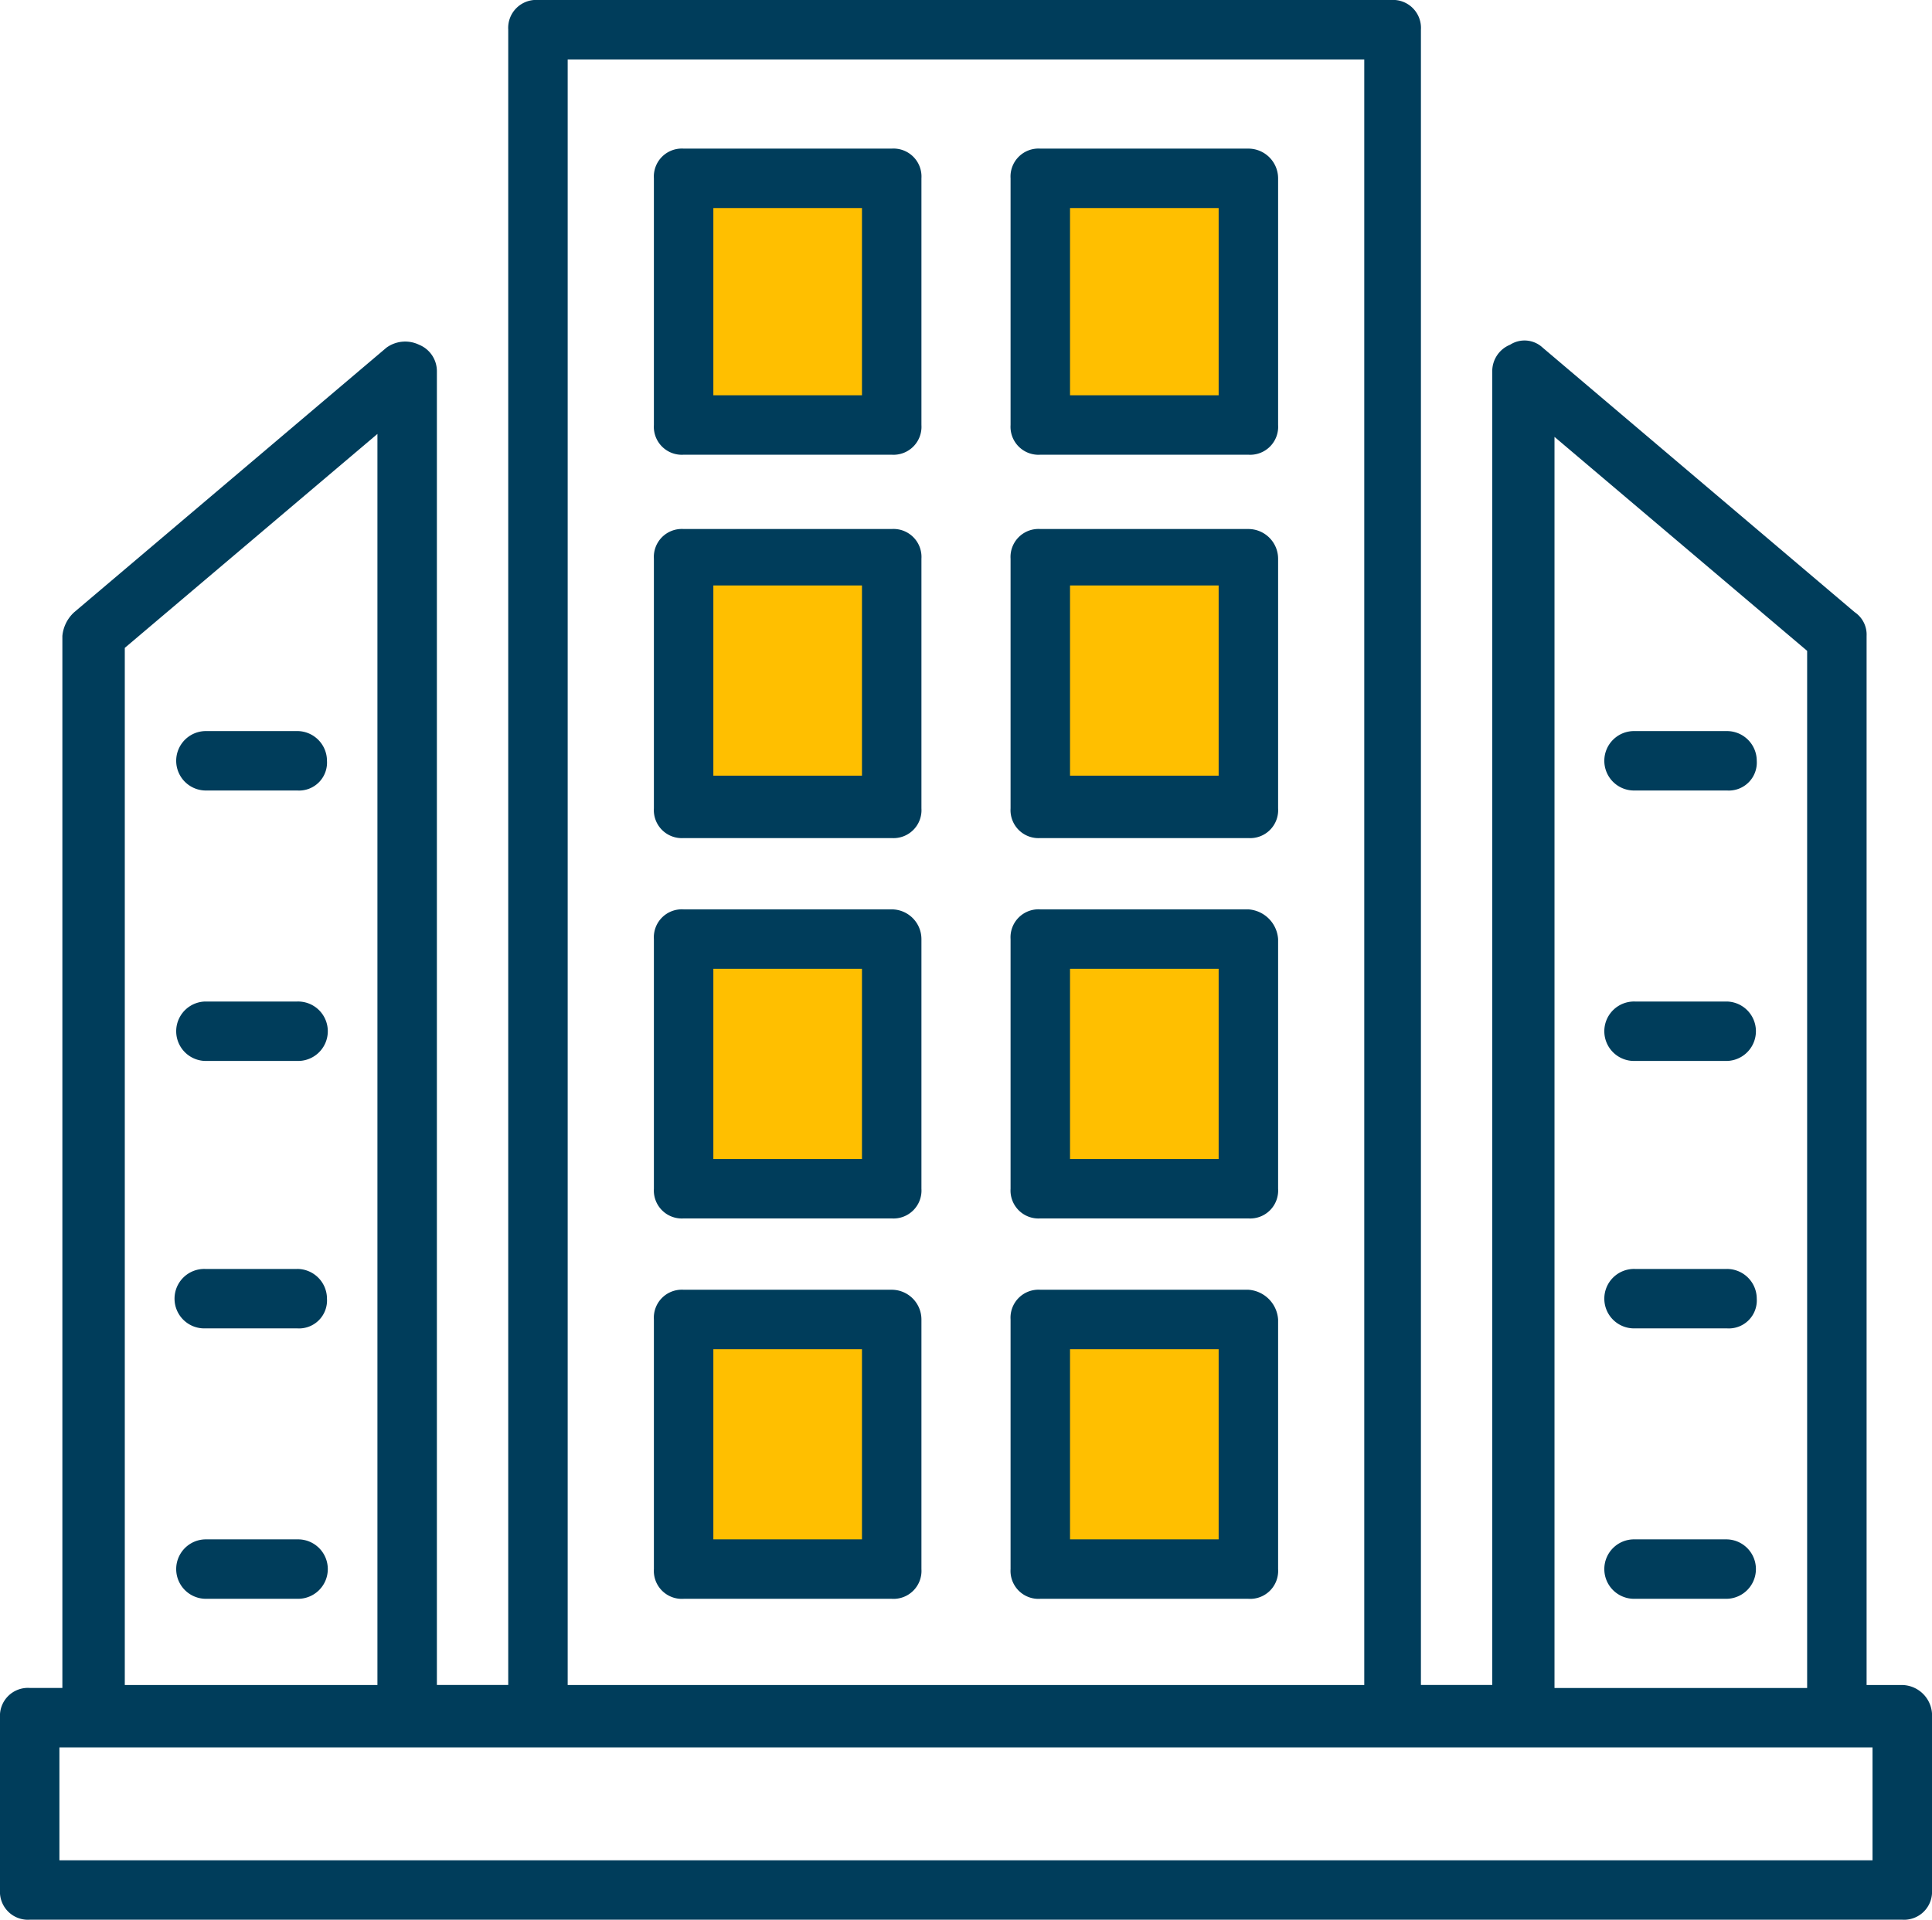 <svg xmlns="http://www.w3.org/2000/svg" width="82.859" height="82.35" viewBox="0 0 82.859 82.35">
  <g id="Enterprise" transform="translate(19657.577 14499)">
    <path id="Path_86436" data-name="Path 86436" d="M-19627.973-14490.632v9.876h8.9v-10.686h-8.9Z" fill="#ffbf00"/>
    <path id="Path_86443" data-name="Path 86443" d="M-19627.973-14490.632v9.876h8.9v-10.686h-8.9Z" transform="translate(15)" fill="#ffbf00"/>
    <path id="Path_86437" data-name="Path 86437" d="M-19627.973-14490.632v9.876h8.9v-10.686h-8.9Z" transform="translate(0 17)" fill="#ffbf00"/>
    <path id="Path_86442" data-name="Path 86442" d="M-19627.973-14490.632v9.876h8.9v-10.686h-8.9Z" transform="translate(15 17)" fill="#ffbf00"/>
    <path id="Path_86438" data-name="Path 86438" d="M-19627.973-14490.632v9.876h8.9v-10.686h-8.9Z" transform="translate(0 33.552)" fill="#ffbf00"/>
    <path id="Path_86441" data-name="Path 86441" d="M-19627.973-14490.632v9.876h8.9v-10.686h-8.9Z" transform="translate(15 33.552)" fill="#ffbf00"/>
    <path id="Path_86439" data-name="Path 86439" d="M-19627.973-14490.632v9.876h8.9v-10.686h-8.9Z" transform="translate(0 48.552)" fill="#ffbf00"/>
    <path id="Path_86440" data-name="Path 86440" d="M-19627.973-14490.632v9.876h8.9v-10.686h-8.9Z" transform="translate(15 48.552)" fill="#ffbf00"/>
    <g id="enterprise-2" data-name="enterprise" transform="translate(-19731.813 -14504.926)">
      <path id="Path_86419" data-name="Path 86419" d="M155.82,78.207h-1.53v-45a1.159,1.159,0,0,0-.51-1.02L140.4,20.841a1.142,1.142,0,0,0-1.4-.127,1.225,1.225,0,0,0-.765,1.147V78.206h-3.059V7.2a1.2,1.2,0,0,0-1.275-1.275H97.307A1.2,1.2,0,0,0,96.033,7.2V78.205H92.973V21.861a1.225,1.225,0,0,0-.765-1.147,1.368,1.368,0,0,0-1.4.127L77.421,32.186a1.574,1.574,0,0,0-.51,1.02V78.333h-1.4a1.2,1.2,0,0,0-1.275,1.275V87a1.2,1.2,0,0,0,1.275,1.275H155.82A1.2,1.2,0,0,0,157.095,87V79.607a1.31,1.31,0,0,0-1.275-1.4Zm-14.915-53.54,10.835,9.178V78.335H140.905ZM98.583,8.477h34.163v69.73H98.583ZM79.588,33.718,90.423,24.54V78.207H79.588Zm74.956,52.01H76.784V80.884h77.76Z" transform="translate(0 0)" fill="#003d5b"/>
      <path id="Path_86420" data-name="Path 86420" d="M271.109,48.363h-8.924a1.2,1.2,0,0,0-1.275,1.275V60.219a1.2,1.2,0,0,0,1.275,1.275h8.924a1.2,1.2,0,0,0,1.275-1.275V49.638A1.2,1.2,0,0,0,271.109,48.363Zm-1.275,10.581H263.46V50.912h6.374Z" transform="translate(-158.63 -36.062)" fill="#003d5b"/>
      <path id="Path_86421" data-name="Path 86421" d="M372.929,48.363h-8.924a1.2,1.2,0,0,0-1.275,1.275V60.219a1.2,1.2,0,0,0,1.275,1.275h8.924a1.2,1.2,0,0,0,1.275-1.275V49.638A1.277,1.277,0,0,0,372.929,48.363Zm-1.275,10.581H365.28V50.912h6.374Z" transform="translate(-245.153 -36.062)" fill="#003d5b"/>
      <path id="Path_86422" data-name="Path 86422" d="M271.109,156.97h-8.924a1.2,1.2,0,0,0-1.275,1.275v10.708a1.2,1.2,0,0,0,1.275,1.275h8.924a1.2,1.2,0,0,0,1.275-1.275V158.245A1.2,1.2,0,0,0,271.109,156.97Zm-1.275,10.581H263.46v-8.159h6.374Z" transform="translate(-158.63 -128.351)" fill="#003d5b"/>
      <path id="Path_86423" data-name="Path 86423" d="M372.929,156.97h-8.924a1.2,1.2,0,0,0-1.275,1.275v10.708a1.2,1.2,0,0,0,1.275,1.275h8.924a1.2,1.2,0,0,0,1.275-1.275V158.245A1.277,1.277,0,0,0,372.929,156.97Zm-1.275,10.581H365.28v-8.159h6.374Z" transform="translate(-245.153 -128.351)" fill="#003d5b"/>
      <path id="Path_86424" data-name="Path 86424" d="M271.109,265.57h-8.924a1.2,1.2,0,0,0-1.275,1.275v10.708a1.2,1.2,0,0,0,1.275,1.275h8.924a1.2,1.2,0,0,0,1.275-1.275V266.845A1.277,1.277,0,0,0,271.109,265.57Zm-1.275,10.708H263.46v-8.159h6.374Z" transform="translate(-158.63 -220.635)" fill="#003d5b"/>
      <path id="Path_86425" data-name="Path 86425" d="M372.929,265.57h-8.924a1.2,1.2,0,0,0-1.275,1.275v10.708a1.2,1.2,0,0,0,1.275,1.275h8.924a1.2,1.2,0,0,0,1.275-1.275V266.845A1.371,1.371,0,0,0,372.929,265.57Zm-1.275,10.708H365.28v-8.159h6.374Z" transform="translate(-245.153 -220.635)" fill="#003d5b"/>
      <path id="Path_86426" data-name="Path 86426" d="M271.109,374.18h-8.924a1.2,1.2,0,0,0-1.275,1.275v10.708a1.2,1.2,0,0,0,1.275,1.275h8.924a1.2,1.2,0,0,0,1.275-1.275V375.455A1.277,1.277,0,0,0,271.109,374.18Zm-1.275,10.708H263.46v-8.159h6.374Z" transform="translate(-158.63 -312.928)" fill="#003d5b"/>
      <path id="Path_86427" data-name="Path 86427" d="M372.929,374.18h-8.924a1.2,1.2,0,0,0-1.275,1.275v10.708a1.2,1.2,0,0,0,1.275,1.275h8.924a1.2,1.2,0,0,0,1.275-1.275V375.455A1.371,1.371,0,0,0,372.929,374.18Zm-1.275,10.708H365.28v-8.159h6.374Z" transform="translate(-245.153 -312.928)" fill="#003d5b"/>
      <path id="Path_86428" data-name="Path 86428" d="M537.647,214.67H533.7a1.275,1.275,0,1,0,0,2.549h3.952a1.2,1.2,0,0,0,1.275-1.275A1.277,1.277,0,0,0,537.647,214.67Z" transform="translate(-389.348 -177.383)" fill="#003d5b"/>
      <path id="Path_86429" data-name="Path 86429" d="M537.647,291.88H533.7a1.275,1.275,0,1,0,0,2.549h3.952a1.275,1.275,0,0,0,0-2.549Z" transform="translate(-389.348 -242.992)" fill="#003d5b"/>
      <path id="Path_86430" data-name="Path 86430" d="M537.647,368.24H533.7a1.275,1.275,0,1,0,0,2.549h3.952a1.2,1.2,0,0,0,1.275-1.275A1.277,1.277,0,0,0,537.647,368.24Z" transform="translate(-389.348 -307.88)" fill="#003d5b"/>
      <path id="Path_86431" data-name="Path 86431" d="M537.647,445.45H533.7a1.275,1.275,0,1,0,0,2.549h3.952a1.275,1.275,0,0,0,0-2.549Z" transform="translate(-389.348 -373.49)" fill="#003d5b"/>
      <path id="Path_86432" data-name="Path 86432" d="M129.531,214.67h-3.951a1.275,1.275,0,0,0,0,2.549h3.952a1.2,1.2,0,0,0,1.275-1.275,1.278,1.278,0,0,0-1.275-1.275Z" transform="translate(-42.548 -177.383)" fill="#003d5b"/>
      <path id="Path_86433" data-name="Path 86433" d="M129.531,291.88h-3.951a1.275,1.275,0,0,0,0,2.549h3.952a1.275,1.275,0,1,0,0-2.549Z" transform="translate(-42.548 -242.992)" fill="#003d5b"/>
      <path id="Path_86434" data-name="Path 86434" d="M129.531,368.24h-3.951a1.275,1.275,0,1,0,0,2.549h3.952a1.2,1.2,0,0,0,1.275-1.275,1.278,1.278,0,0,0-1.275-1.275Z" transform="translate(-42.548 -307.88)" fill="#003d5b"/>
      <path id="Path_86435" data-name="Path 86435" d="M129.531,445.45h-3.951a1.275,1.275,0,0,0,0,2.549h3.952a1.275,1.275,0,1,0,0-2.549Z" transform="translate(-42.548 -373.49)" fill="#003d5b"/>
    </g>
  </g>
</svg>
